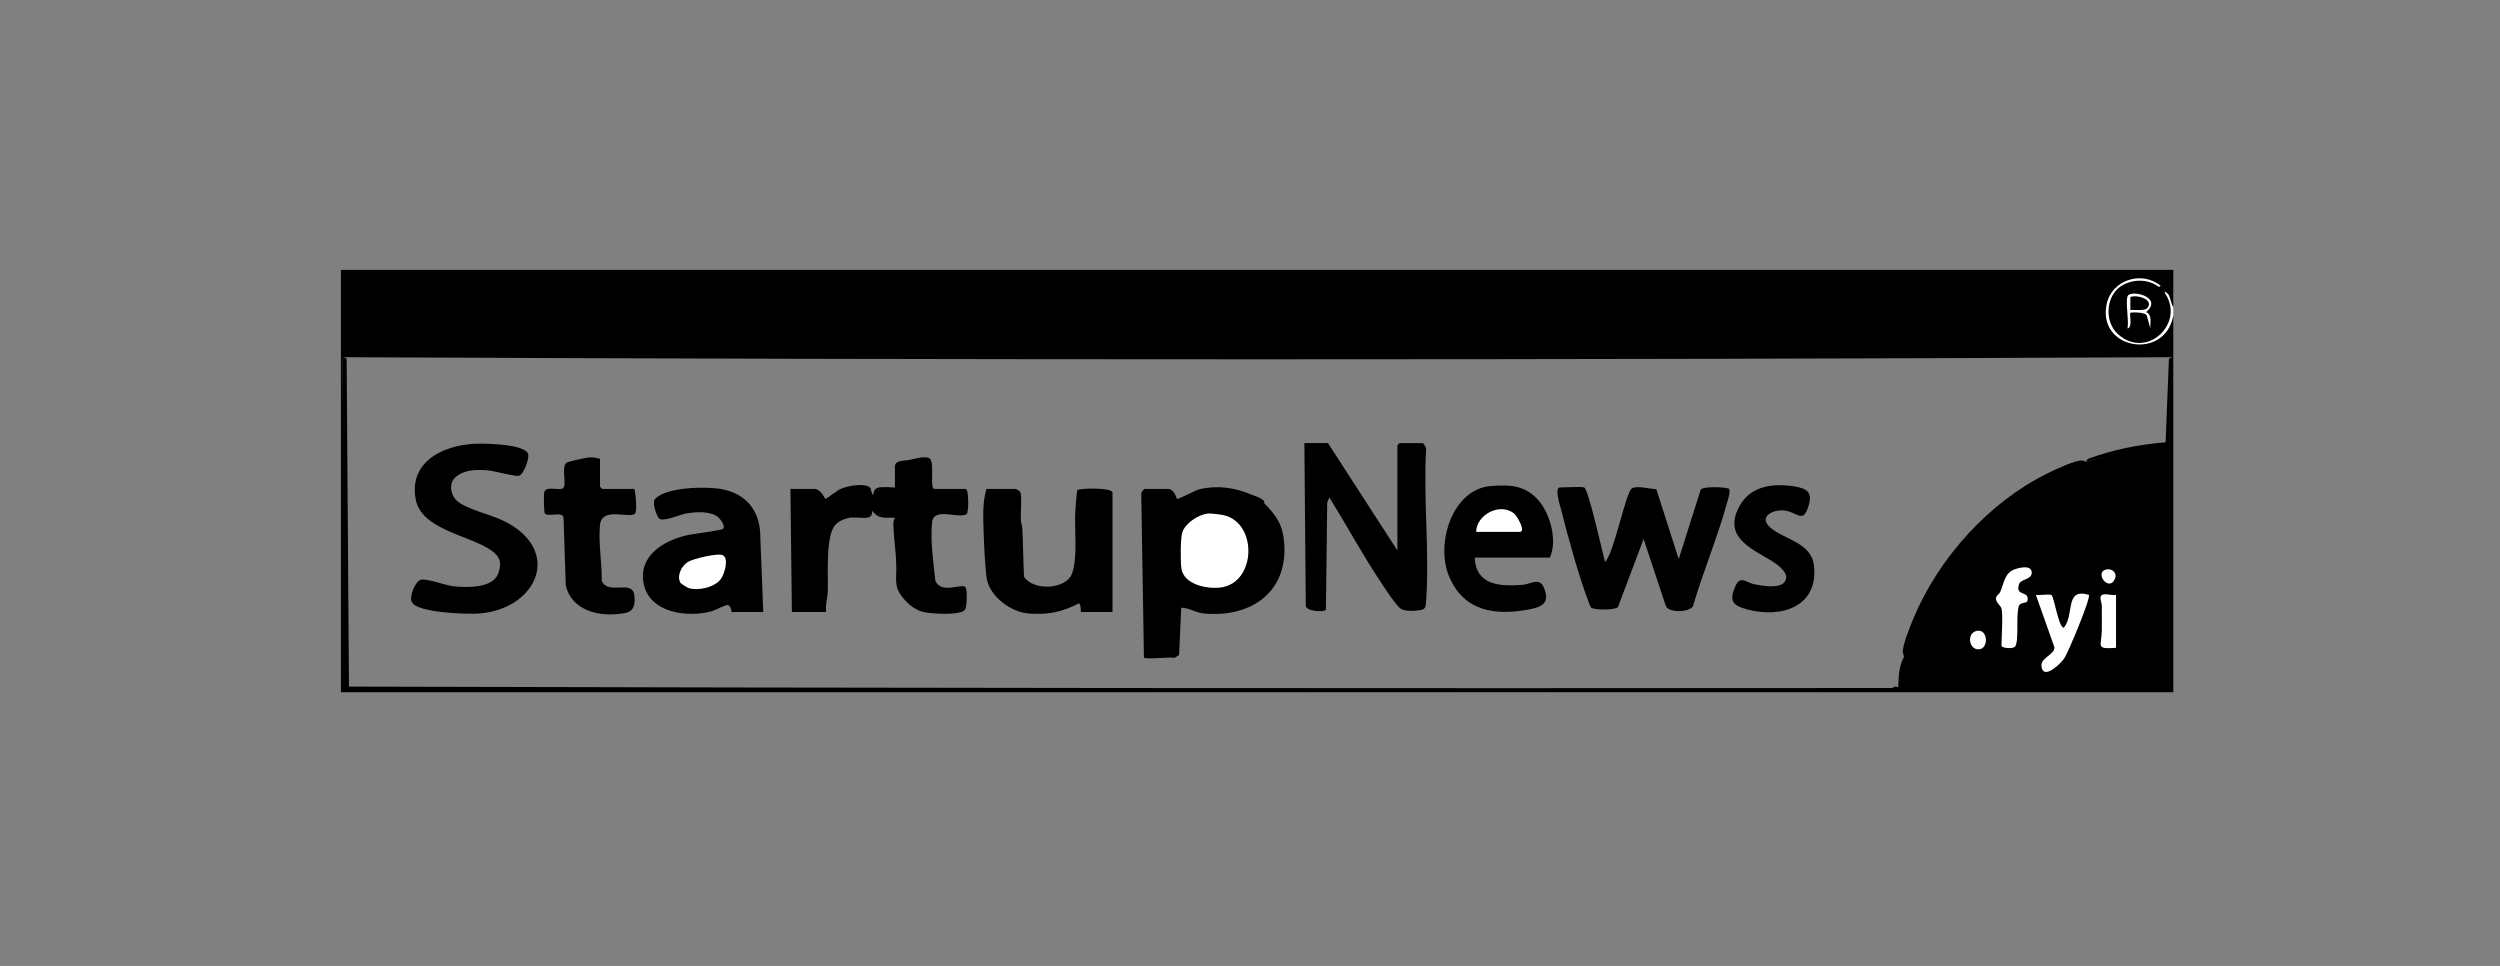 <svg width="176" height="68" viewBox="0 0 176 68" fill="none" xmlns="http://www.w3.org/2000/svg">
<rect x="0" y="0" width="176" height="68" fill="#808080" stroke="none"/>
<g clip-path="url(#clip0_5049_13156)">
<path d="M24 25.148V19H153V21.62H152.888C152.782 21.22 152.677 20.829 152.395 20.512C152.273 20.444 152.119 20.256 152.093 20.109C150.766 19.283 148.81 19.66 148.415 21.352C147.691 24.46 152.235 25.345 152.882 22.296L153 22.225V25.148C152.972 25.235 152.938 25.234 152.899 25.148C110 25.346 67.101 25.346 24.202 25.148C24.173 25.235 24.139 25.234 24.101 25.148C24.073 25.235 24.038 25.234 24 25.148Z" fill="#191919" style="fill:#191919;fill:color(display-p3 0.098 0.098 0.098);fill-opacity:1;"/>
<path d="M153 31.093V48.73H133.65C133.45 48.657 133.512 48.569 133.65 48.428C133.56 48.409 133.563 48.375 133.65 48.327C133.71 47.605 133.845 46.9 134.053 46.211C134.018 46.138 133.986 46.064 133.967 45.988C133.864 45.557 134.509 44.005 134.727 43.486C136.503 39.26 140.029 35.347 144.156 33.317C144.667 33.066 146.178 32.341 146.626 32.428C146.703 32.443 146.779 32.471 146.853 32.504C148.785 31.96 150.73 31.585 152.687 31.379C152.759 31.147 152.864 31.052 153.001 31.093H153Z" fill="#191919" style="fill:#191919;fill:color(display-p3 0.098 0.098 0.098);fill-opacity:1;"/>
<path d="M24.201 25.148L24.404 25.242L24.566 48.336C60.748 48.437 96.969 48.47 133.229 48.435C133.394 48.302 133.535 48.3 133.65 48.428C133.65 48.529 133.65 48.63 133.65 48.73H24.201C24.145 48.724 24.101 48.719 24.101 48.713C24.051 40.948 24.042 32.885 24.101 25.148H24.201Z" fill="#191919" style="fill:#191919;fill:color(display-p3 0.098 0.098 0.098);fill-opacity:1;"/>
<path d="M24.202 48.73H24V25.148H24.101L24.202 48.73Z" fill="#191919" style="fill:#191919;fill:color(display-p3 0.098 0.098 0.098);fill-opacity:1;"/>
<path d="M152.093 20.109C152.227 20.251 152.171 20.302 151.992 20.209L151.74 20.277C149.444 18.895 147.387 22.057 149.49 23.576C151.24 24.839 153.432 22.63 152.31 20.849L152.394 20.611V20.511C152.449 20.58 152.597 20.613 152.682 20.775C152.833 21.059 152.827 21.365 152.999 21.619V22.224C152.415 25.417 147.633 24.607 148.307 21.412C148.663 19.72 150.753 19.028 152.092 20.108L152.093 20.109Z" fill="white" style="fill:white;fill-opacity:1;"/>
<path d="M153 31.094C152.757 31.768 152.068 31.527 151.54 31.599C150.003 31.807 148.333 32.104 146.852 32.505L146.971 32.311C148.709 31.674 150.537 31.284 152.458 31.141L152.693 25.26L152.899 25.148H153V31.094Z" fill="#191919" style="fill:#191919;fill:color(display-p3 0.098 0.098 0.098);fill-opacity:1;"/>
<path d="M152.395 20.512V20.613C152.157 20.793 151.839 20.453 151.992 20.21L152.093 20.109C152.36 20.325 152.282 20.368 152.395 20.512Z" fill="#191919" style="fill:#191919;fill:color(display-p3 0.098 0.098 0.098);fill-opacity:1;"/>
<path d="M147.055 41.878C147.227 42.045 145.609 45.922 145.326 46.346C145.091 46.698 143.965 47.803 143.745 47.045C143.526 46.287 144.634 46.163 144.632 45.571L143.326 41.878C143.562 41.928 144.277 41.801 144.421 41.891C144.616 42.016 144.922 44.195 145.291 44.193C146.068 43.289 145.322 41.359 147.056 41.878H147.055Z" fill="white" style="fill:white;fill-opacity:1;"/>
<path d="M140.906 42.835C140.877 42.701 140.599 42.457 140.543 42.283C140.43 41.925 140.714 41.904 140.827 41.647C141.082 41.067 141.117 40.359 141.794 40.095C142.157 39.954 143.037 39.748 143.033 40.316C143.029 40.835 142.258 40.74 142.135 41.142C141.858 42.047 142.915 41.521 142.725 42.318C142.688 42.474 142.219 42.397 142.132 42.651C141.9 43.321 142.158 45.096 141.868 45.511C141.734 45.701 140.906 45.635 140.906 45.456C140.906 44.805 141.023 43.369 140.906 42.836V42.835Z" fill="white" style="fill:white;fill-opacity:1;"/>
<path d="M148.969 41.878V45.606C147.501 45.72 147.941 45.481 147.965 44.452C147.979 43.847 147.968 43.235 147.965 42.629C147.965 42.432 147.843 42.204 147.875 42.049C147.961 41.638 148.654 41.966 148.968 41.878H148.969Z" fill="white" style="fill:white;fill-opacity:1;"/>
<path d="M139.167 44.412C139.956 44.259 140.022 45.639 139.34 45.709C138.595 45.785 138.43 44.554 139.167 44.412Z" fill="white" style="fill:white;fill-opacity:1;"/>
<path d="M148.337 40.081C148.706 40.027 149.063 40.345 148.893 40.741C148.461 41.751 147.362 40.223 148.337 40.081Z" fill="white" style="fill:white;fill-opacity:1;"/>
<path d="M133.65 48.327C133.647 47.636 133.702 46.832 134.053 46.211C133.896 46.899 133.868 47.649 133.65 48.327Z" fill="#191919" style="fill:#191919;fill:color(display-p3 0.098 0.098 0.098);fill-opacity:1;"/>
<path d="M151.992 20.209C152.015 20.227 152.379 20.589 152.395 20.613C153.871 22.723 151.159 25.35 149.117 23.538C148.1 22.635 148.238 20.711 149.468 20.053C150.257 19.631 151.279 19.653 151.992 20.209Z" fill="black" style="fill:black;fill-opacity:1;"/>
<path d="M88.097 34.823C88.47 34.962 88.772 35.163 89.004 35.427C89.889 36.342 90.325 36.962 90.413 38.301C90.641 41.782 87.952 43.512 84.722 43.185C84.152 43.128 83.724 42.789 83.159 42.783L83.007 46.11L82.702 46.309C82.378 46.238 80.637 46.438 80.55 46.298L80.531 46.164L80.345 34.764C80.325 34.657 80.546 34.419 80.589 34.419H82.201C82.697 34.419 82.817 35.094 82.857 35.124C82.928 35.176 84.174 34.505 84.442 34.442C85.69 34.146 86.949 34.324 88.097 34.822V34.823Z" fill="#191919" style="fill:#191919;fill:color(display-p3 0.098 0.098 0.098);fill-opacity:1;"/>
<path d="M93.489 31.195L98.376 38.753V31.346C98.376 31.335 98.517 31.195 98.528 31.195H100.14C100.222 31.195 100.436 31.515 100.397 31.643C100.197 35.13 100.647 38.88 100.397 42.335C100.361 42.832 100.336 42.912 99.829 42.973C99.466 43.017 98.966 43.037 98.643 42.871C98.319 42.706 97.39 41.26 97.127 40.86C95.876 38.968 94.783 36.95 93.591 35.023L93.436 35.372L93.344 42.92C93.301 43.107 91.927 43.069 91.928 42.633L91.828 31.194H93.491L93.489 31.195Z" fill="#191919" style="fill:#191919;fill:color(display-p3 0.098 0.098 0.098);fill-opacity:1;"/>
<path d="M111.529 34.319C111.816 34.404 112.827 38.937 112.991 39.559C113.643 38.967 114.446 34.586 114.905 34.369C115.32 34.173 116.137 34.435 116.604 34.435L118.181 39.358L119.734 34.461C119.959 34.208 121.657 34.291 121.746 34.431C121.8 34.761 121.668 35.09 121.583 35.402C120.919 37.832 119.894 40.254 119.183 42.678C118.939 43.101 117.522 43.169 117.281 42.675L115.71 37.946L113.904 42.739C113.711 42.959 112.229 42.957 112.031 42.783C111.948 42.711 111.856 42.426 111.809 42.301C111.118 40.452 110.379 37.787 109.894 35.851C109.825 35.578 109.414 34.318 109.814 34.318C110.189 34.318 111.27 34.241 111.528 34.318L111.529 34.319Z" fill="#191919" style="fill:#191919;fill:color(display-p3 0.098 0.098 0.098);fill-opacity:1;"/>
<path d="M32.105 33.558C31.61 33.961 31.68 34.732 32.098 35.19C32.65 35.794 34.596 36.249 35.425 36.651C39.666 38.71 37.836 42.878 33.73 43.191C32.926 43.253 29.365 43.156 28.989 42.381C28.799 41.99 29.229 40.912 29.64 40.812C30.051 40.712 31.361 41.211 31.912 41.271C32.847 41.372 34.672 41.427 35.065 40.394C35.355 39.631 35.209 39.179 34.557 38.728C33.044 37.681 29.665 37.295 29.265 35.151C28.74 32.337 31.514 31.211 33.839 31.231C34.45 31.236 36.991 31.29 37.185 31.974C37.271 32.273 36.878 33.406 36.525 33.498C36.262 33.567 34.803 33.144 34.329 33.111C33.546 33.058 32.733 33.047 32.105 33.559V33.558Z" fill="#191919" style="fill:#191919;fill:color(display-p3 0.098 0.098 0.098);fill-opacity:1;"/>
<path d="M53.73 43.087H51.513C51.485 43.087 51.475 42.649 51.251 42.596C51.09 42.557 50.347 42.966 50.1 43.033C48.404 43.497 45.711 43.157 45.312 41.076C44.94 39.14 46.679 38.095 48.289 37.695C48.691 37.595 50.816 37.335 50.901 37.233C51.1 36.998 50.672 36.469 50.457 36.333C49.87 35.961 48.918 36.039 48.263 36.156C47.863 36.227 46.605 36.808 46.367 36.466C46.199 36.224 45.888 35.375 46.12 35.122C46.89 34.285 49.685 34.236 50.751 34.426C52.61 34.759 53.55 36.029 53.53 37.896L53.733 43.086L53.73 43.087Z" fill="#191919" style="fill:#191919;fill:color(display-p3 0.098 0.098 0.098);fill-opacity:1;"/>
<path d="M78.321 43.087H76.104C76.073 43.087 76.111 42.504 75.948 42.478C74.76 43.094 73.775 43.294 72.421 43.191C71.143 43.094 69.609 41.952 69.449 40.62C69.335 39.676 69.278 38.356 69.246 37.398C69.213 36.439 69.16 35.334 69.451 34.42H71.517C71.546 34.42 71.792 34.577 71.82 34.622C71.956 34.847 71.848 36.188 71.866 36.591C71.876 36.806 71.96 36.997 71.97 37.193C72.03 38.325 72.033 39.467 72.091 40.599C72.738 41.626 75.058 41.498 75.468 40.386C75.878 39.273 75.637 37.304 75.697 36.079C75.708 35.847 75.8 34.58 75.846 34.515C75.961 34.351 78.321 34.32 78.321 34.672V43.088V43.087Z" fill="#191919" style="fill:#191919;fill:color(display-p3 0.098 0.098 0.098);fill-opacity:1;"/>
<path d="M103.819 39.257C103.91 41.221 105.605 41.292 107.194 41.171C107.733 41.13 108.36 40.638 108.662 41.317C109.1 42.301 108.744 42.678 107.787 42.873C105.3 43.38 102.984 43.074 101.967 40.453C101.096 38.207 102.245 34.425 104.974 34.213C106.343 34.107 107.431 34.177 108.352 35.277C109.161 36.245 109.646 38.109 109.11 39.256H103.819V39.257Z" fill="#191919" style="fill:#191919;fill:color(display-p3 0.098 0.098 0.098);fill-opacity:1;"/>
<path d="M42.241 32.303V34.268C42.241 34.279 42.382 34.419 42.393 34.419H44.66C44.756 34.727 44.857 35.938 44.717 36.139C44.406 36.584 42.364 35.588 42.236 36.984C42.12 38.26 42.382 39.618 42.362 40.898C42.853 41.943 44.527 40.741 44.661 41.925C44.73 42.532 44.645 43.044 43.981 43.163C42.319 43.462 40.278 43.078 39.829 41.215L39.673 36.428C39.585 35.969 38.563 36.437 38.354 36.139C38.286 36.041 38.277 34.854 38.31 34.67C38.409 34.138 39.471 34.621 39.678 34.325C39.896 34.01 39.475 32.786 39.925 32.557C40.095 32.471 41.268 32.212 41.49 32.201C41.767 32.187 41.981 32.225 42.241 32.303Z" fill="#191919" style="fill:#191919;fill:color(display-p3 0.098 0.098 0.098);fill-opacity:1;"/>
<path d="M63.909 32.404C64.281 32.331 65.204 32.035 65.475 32.301C65.802 32.624 65.443 34.42 65.774 34.42H67.991C68.21 34.42 68.211 36.075 68.047 36.189C67.505 36.567 65.728 35.65 65.617 36.782C65.49 38.064 65.709 39.609 65.851 40.893C66.275 41.836 67.607 41.077 67.948 41.316C68.12 41.437 68.08 42.712 67.933 42.927C67.639 43.354 65.415 43.217 64.895 43.057C64.303 42.875 63.743 42.372 63.406 41.875L63.15 41.027C63.096 39.491 63.063 37.957 63.052 36.425C62.57 36.395 62.114 36.31 61.682 36.17C61.165 34.868 61.514 34.085 63.054 34.367L63.064 33.227C63.029 32.631 63.382 32.452 63.91 32.402L63.909 32.404Z" fill="#191919" style="fill:#191919;fill:color(display-p3 0.098 0.098 0.098);fill-opacity:1;"/>
<path d="M125.563 41.048C126.165 40.443 125.144 39.742 124.711 39.478C123.271 38.602 121.247 37.785 122.48 35.596C123.274 34.188 124.832 34.012 126.319 34.243C127.265 34.389 127.601 34.699 127.326 35.605C126.932 36.905 126.554 36.058 125.63 35.941C124.905 35.849 123.834 36.305 124.53 37.041C125.391 37.949 127.511 38.116 127.704 39.812C128.033 42.717 125.393 43.549 123.001 42.902C121.967 42.623 121.702 42.297 122.182 41.245C122.525 40.493 122.929 41.007 123.468 41.124C123.97 41.233 125.177 41.436 125.563 41.048Z" fill="#191919" style="fill:#191919;fill:color(display-p3 0.098 0.098 0.098);fill-opacity:1;"/>
<path d="M58.87 34.621C59.285 34.342 60.937 34.005 61.232 34.418C61.568 34.892 61.669 36.062 61.087 36.377L59.879 36.435C59.485 36.519 59.126 36.627 58.821 36.939C58.081 37.691 58.328 40.644 58.272 41.731C58.248 42.169 58.087 42.62 58.167 43.087H55.748L55.647 34.42H57.31C57.83 34.42 58.045 35.119 58.115 35.124C58.349 35.017 58.663 34.711 58.872 34.622L58.87 34.621Z" fill="#191919" style="fill:#191919;fill:color(display-p3 0.098 0.098 0.098);fill-opacity:1;"/>
<path d="M63.909 32.404C62.847 32.585 63.171 33.584 63.104 34.42C63.048 34.476 62.091 34.358 61.858 34.434C61.557 34.532 61.705 35.824 61.736 36.139C61.904 36.38 62.851 36.067 63.107 36.401L63.203 41.021L63.406 41.876C62.902 41.136 63.151 40.554 63.107 39.705C63.063 38.857 62.926 37.859 62.892 36.988C62.884 36.782 62.91 36.618 63.002 36.435C62.312 36.442 61.816 36.568 61.391 35.93C61.52 36.766 60.423 36.337 59.878 36.434C60.334 36.337 60.687 36.31 61.174 36.319C61.347 36.21 61.339 34.616 61.165 34.442C60.849 34.124 59.282 34.447 58.87 34.62C59.257 34.22 60.921 33.941 61.265 34.342C61.361 34.454 61.284 34.812 61.49 34.821C61.495 34.027 62.453 34.392 63.002 34.318V32.856C63.002 32.37 63.675 32.448 63.909 32.403V32.404Z" fill="#191919" style="fill:#191919;fill:color(display-p3 0.098 0.098 0.098);fill-opacity:1;"/>
<path d="M88.097 34.823C88.351 34.933 88.689 34.998 88.937 35.221C89.035 35.309 88.994 35.418 89.004 35.427L88.097 34.823Z" fill="#191919" style="fill:#191919;fill:color(display-p3 0.098 0.098 0.098);fill-opacity:1;"/>
<path d="M149.775 20.865C149.934 20.348 152.354 20.896 151.085 21.973C151.543 22.156 151.353 22.746 151.386 23.131L151.134 22.226C151.072 21.956 150.02 21.979 149.977 22.023C149.891 22.108 150.159 23.03 149.776 23.132C149.886 22.56 149.628 21.346 149.776 20.865H149.775Z" fill="white" style="fill:white;fill-opacity:1;"/>
<path d="M85.052 36.153C85.267 36.137 85.882 36.214 86.105 36.26C88.555 36.765 88.463 41.049 85.919 41.362C84.961 41.48 83.331 41.158 83.168 40.004C83.101 39.529 83.1 37.886 83.236 37.47C83.444 36.835 84.392 36.203 85.052 36.153Z" fill="white" style="fill:white;fill-opacity:1;"/>
<path d="M47.914 41.043C47.613 40.568 47.98 39.822 48.435 39.555C48.828 39.326 50.462 38.942 50.841 39.072C51.357 39.249 51.005 40.42 50.75 40.763C50.313 41.353 49.114 41.632 48.431 41.382C48.358 41.354 47.938 41.082 47.913 41.043H47.914Z" fill="white" style="fill:white;fill-opacity:1;"/>
<path d="M103.92 37.443C103.948 36.208 105.631 35.351 106.609 36.165C106.804 36.328 107.448 37.443 106.993 37.443H103.92Z" fill="white" style="fill:white;fill-opacity:1;"/>
<path d="M151.162 21.696C150.979 21.902 150.254 21.798 149.976 21.822V20.914C150.466 20.71 151.679 21.111 151.162 21.696Z" fill="black" style="fill:black;fill-opacity:1;"/>
</g>
<defs>
<clipPath id="clip0_5049_13156">
<rect width="129" height="29.73" fill="white" style="fill:white;fill-opacity:1;" transform="translate(24 19)"/>
</clipPath>
</defs>
</svg>
